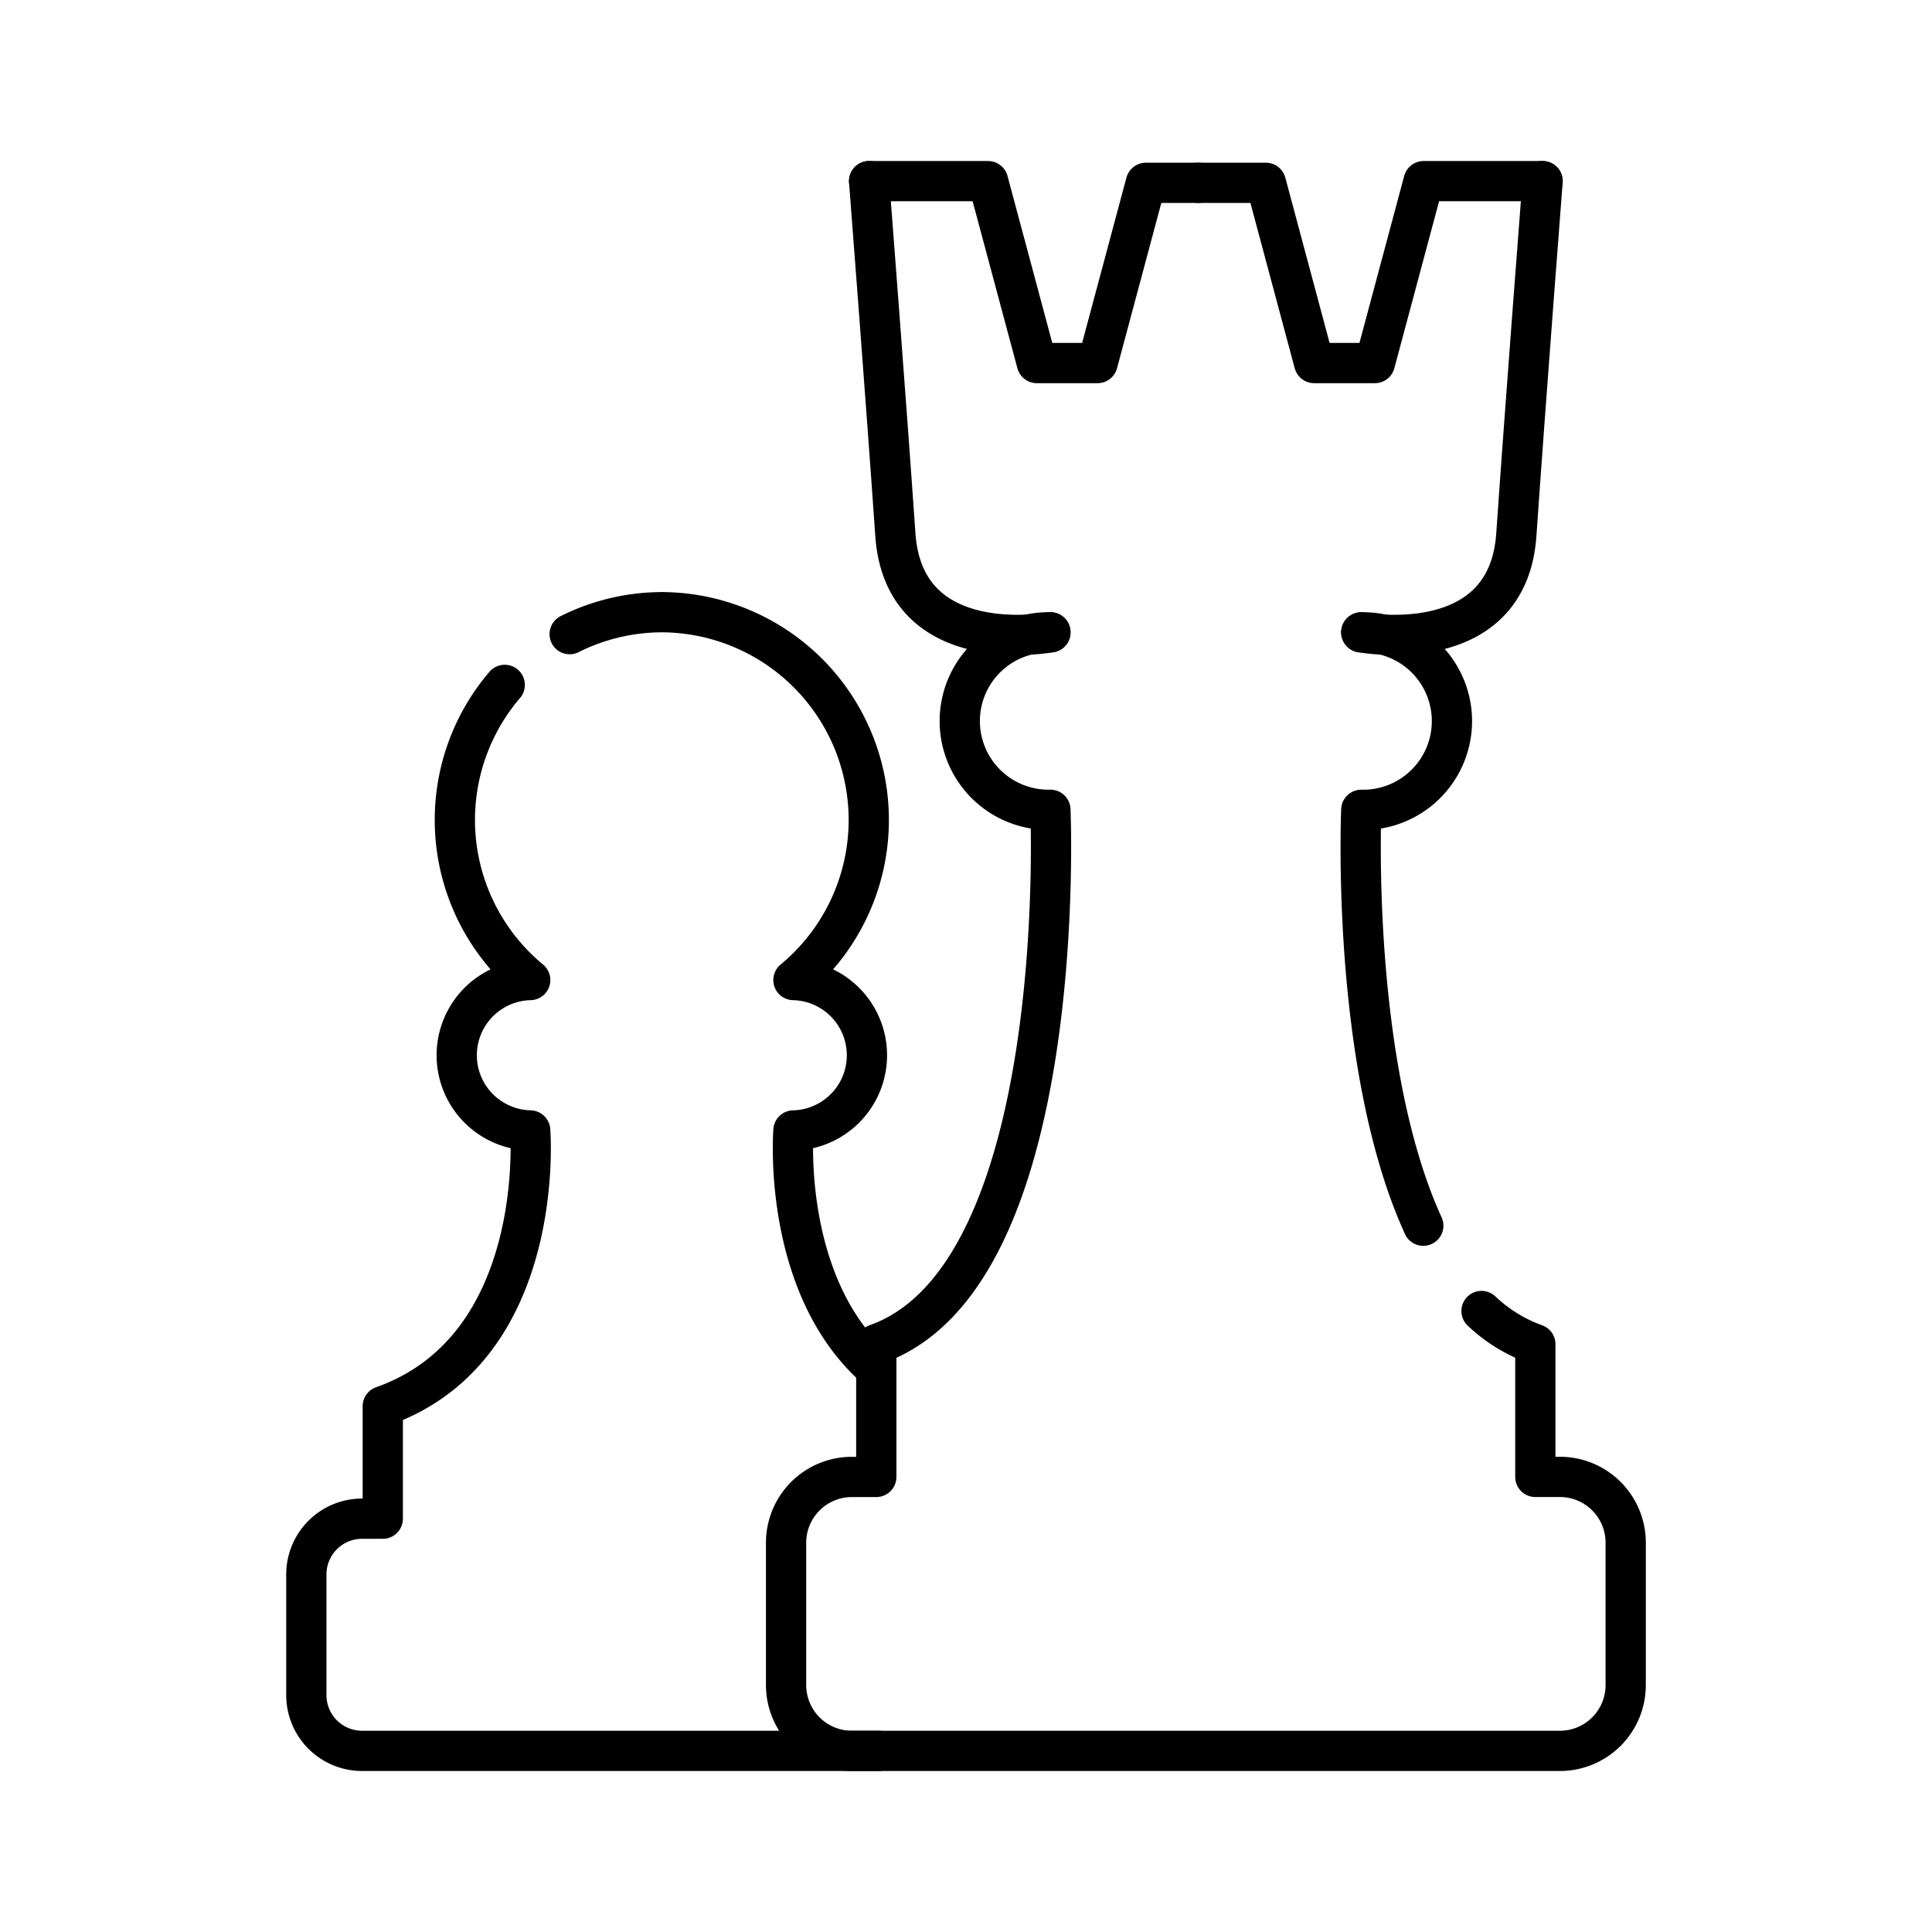 <?xml version="1.0" encoding="utf-8"?><!-- Uploaded to: SVG Repo, www.svgrepo.com, Generator: SVG Repo Mixer Tools -->
<svg width="800px" height="800px" viewBox="0 0 48 48" xmlns="http://www.w3.org/2000/svg"><defs><style>.a{fill:none;stroke:#000000;stroke-linecap:round;stroke-linejoin:round;}</style></defs><path class="a" d="M21.748,33.987c-2.341-2.075-2.035-5.901-2.035-5.901a1.869,1.869,0,0,0,0-3.737,5.162,5.162,0,0,0-3.25-9.139v-.002h-.039V15.21a5.142,5.142,0,0,0-2.271.545M12.54,17.016a5.162,5.162,0,0,0,.633,7.333,1.869,1.869,0,0,0,0,3.737s.429,5.405-3.663,6.851v2.794H9A1.385,1.385,0,0,0,7.611,39.12v2.991A1.385,1.385,0,0,0,9,43.5h7.442l5.39,0"/><path class="a" d="M26.097,15.71a2.205,2.205,0,1,0,0,4.409s.506,11.572-4.326,13.278V36.694H21.17a1.635,1.635,0,0,0-1.64,1.639v3.529A1.635,1.635,0,0,0,21.17,43.5h17.58a1.635,1.635,0,0,0,1.64-1.639v-3.529a1.635,1.635,0,0,0-1.64-1.639h-.605V33.397a3.831,3.831,0,0,1-1.337-.825m-1.447-2.12C33.542,26.468,33.821,20.12,33.821,20.12a2.205,2.205,0,1,0,0-4.409"/><path class="a" d="M26.097,15.71s-3.638.689-3.852-2.425S21.593,4.5,21.593,4.5"/><path class="a" d="M33.821,15.71s3.638.689,3.852-2.425S38.325,4.5,38.325,4.5"/><path class="a" d="M21.593,4.5h2.955L25.76,9.02h1.509l1.2-4.478h1.302"/><path class="a" d="M38.325,4.5H35.37L34.159,9.02H32.65l-1.2-4.478h-1.68"/></svg>